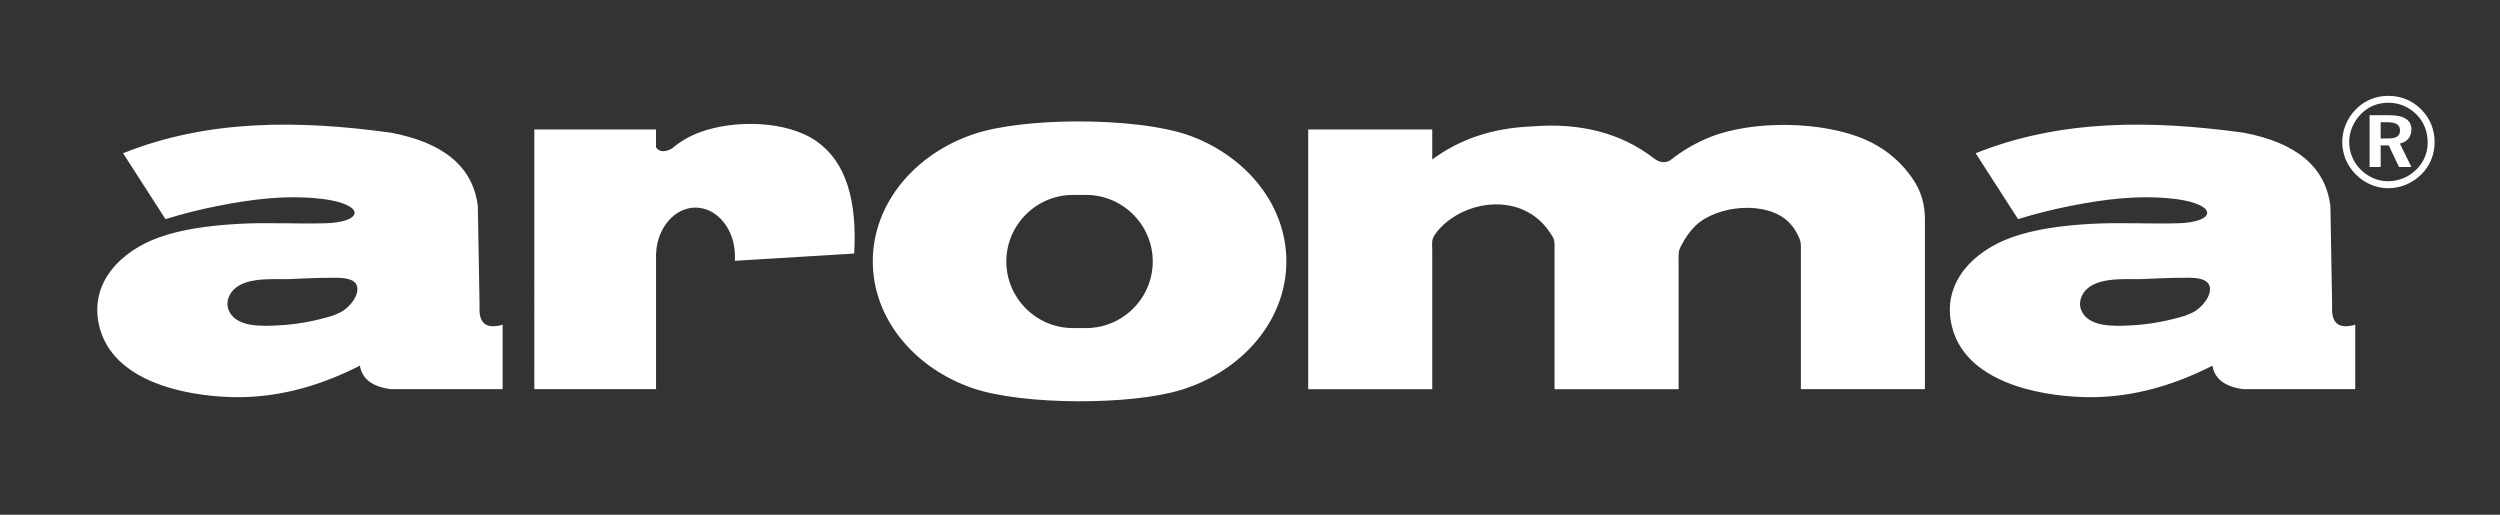 <?xml version="1.0" encoding="utf-8"?>
<!-- Generator: Adobe Illustrator 24.2.0, SVG Export Plug-In . SVG Version: 6.00 Build 0)  -->
<svg version="1.2" baseProfile="tiny" id="Layer_1" xmlns="http://www.w3.org/2000/svg" xmlns:xlink="http://www.w3.org/1999/xlink"
	 x="0px" y="0px" viewBox="0 0 963.78 198.43" overflow="visible" xml:space="preserve">
<rect x="0" y="0" width="963.78" height="198.43" fill="#333333" stroke="none"/>
<path fill-rule="evenodd" fill="#FFFFFF" d="M761.64,59.08c5.45,8.47,10.9,16.93,16.35,25.4c6.57-2.05,13.25-3.72,20.02-5.06
	c13.33-2.64,26.28-4.3,39.85-2.8c1.36,0.15,2.66,0.34,3.86,0.57c13.42,2.57,11.56,8.5-1.98,8.88c-11.28,0.32-22.41-0.41-33.77,0.24
	c-11.17,0.64-21.68,2.04-30.58,5.25c-14.51,5.23-26.92,17.39-22.95,34.09c5.03,21.18,32.44,26.91,50.94,27.43
	c16.32,0.47,32.83-3.57,49.55-12.12c0.83,5.11,4.8,8.13,11.91,9.06c14.38,0,28.75,0,43.13,0c0-8.28,0-16.56,0-24.84
	c-5.98,1.72-9.35-0.14-8.9-7.22c-0.22-12.81-0.45-25.62-0.67-38.43c-1.85-15.5-13.54-24.59-33.39-28.36
	C829.14,46.21,794.16,46.03,761.64,59.08L761.64,59.08z M802.8,113.65c3.82-7.16,16.05-5.91,22.61-6.05
	c1.28-0.03,10.84-0.57,18.33-0.53c4.19,0.02,7.15,0.79,7.96,2.88c1.45,3.77-3.04,8.87-6.27,10.46c-0.97,0.48-2.04,0.91-3.14,1.34
	c-6.97,2.09-13.95,3.36-20.92,3.7c-5.94,0.29-16.44,0.88-19.07-6C801.57,117.55,801.81,115.49,802.8,113.65L802.8,113.65z
	 M47.45,59.08c5.45,8.47,10.9,16.93,16.35,25.4c6.57-2.05,13.25-3.72,20.02-5.06c13.33-2.64,26.28-4.3,39.85-2.8
	c1.36,0.15,2.66,0.34,3.86,0.57c13.42,2.57,11.56,8.5-1.98,8.88c-11.28,0.32-22.41-0.41-33.77,0.24
	c-11.17,0.64-21.68,2.04-30.58,5.25c-14.51,5.23-26.92,17.39-22.95,34.09c5.03,21.18,32.44,26.91,50.94,27.43
	c16.32,0.47,32.83-3.57,49.55-12.12c0.83,5.11,4.8,8.13,11.91,9.06c14.38,0,28.75,0,43.13,0c0-8.28,0-16.56,0-24.84
	c-5.98,1.72-9.35-0.14-8.9-7.22c-0.22-12.81-0.45-25.62-0.67-38.43c-1.85-15.5-13.54-24.59-33.39-28.36
	C114.95,46.21,79.97,46.03,47.45,59.08L47.45,59.08z M88.61,113.65c3.82-7.16,16.05-5.91,22.61-6.05
	c1.28-0.03,10.84-0.57,18.33-0.53c4.19,0.02,7.15,0.79,7.96,2.88c1.45,3.77-3.04,8.87-6.27,10.46c-0.97,0.48-2.04,0.91-3.14,1.34
	c-6.97,2.09-13.95,3.36-20.92,3.7c-5.94,0.29-16.44,0.88-19.07-6C87.38,117.55,87.62,115.49,88.61,113.65L88.61,113.65z
	 M917.77,47.11v6.28h2.82c1.61,0,2.78-0.25,3.53-0.73c0.74-0.49,1.11-1.26,1.11-2.32c0-1.11-0.39-1.92-1.16-2.44
	c-0.77-0.52-1.99-0.78-3.67-0.78H917.77L917.77,47.11z M913.5,44.42h7.68c2.77,0,4.88,0.46,6.31,1.37c1.43,0.91,2.14,2.26,2.14,4.04
	c0,1.46-0.39,2.67-1.16,3.62c-0.76,0.95-1.86,1.58-3.29,1.89l4.45,9.04h-4.78l-3.96-8.34h-3.11v8.34h-4.27V44.42L913.5,44.42z
	 M920.78,39.61c2.06,0,4,0.39,5.83,1.15c1.83,0.77,3.49,1.89,4.98,3.36c1.42,1.45,2.49,3.09,3.22,4.92
	c0.73,1.83,1.09,3.81,1.09,5.94c0,1.99-0.39,3.9-1.15,5.69c-0.77,1.8-1.86,3.39-3.29,4.76c-1.48,1.46-3.16,2.56-5.02,3.31
	c-1.86,0.75-3.83,1.12-5.91,1.12c-1.92,0-3.79-0.39-5.61-1.17c-1.82-0.79-3.45-1.9-4.89-3.36c-1.42-1.44-2.51-3.07-3.26-4.88
	c-0.75-1.82-1.12-3.72-1.12-5.73c0-1.99,0.39-3.92,1.19-5.78c0.79-1.85,1.92-3.54,3.39-5.04c1.43-1.42,3.03-2.49,4.8-3.22
	C916.79,39.97,918.71,39.61,920.78,39.61L920.78,39.61z M920.75,36.95c2.45,0,4.77,0.45,6.93,1.35c2.17,0.9,4.11,2.22,5.81,3.97
	c1.66,1.67,2.91,3.56,3.78,5.69c0.86,2.12,1.3,4.38,1.3,6.78c0,2.45-0.44,4.75-1.34,6.9c-0.89,2.15-2.18,4.04-3.88,5.7
	c-1.73,1.68-3.68,2.97-5.85,3.87c-2.16,0.89-4.41,1.35-6.75,1.35c-2.36,0-4.63-0.46-6.8-1.39c-2.17-0.92-4.1-2.25-5.81-3.98
	c-1.68-1.7-2.96-3.62-3.85-5.74c-0.88-2.13-1.32-4.37-1.32-6.71c0-2.36,0.46-4.63,1.39-6.83c0.92-2.2,2.25-4.16,3.98-5.89
	c1.67-1.67,3.54-2.93,5.64-3.78C916.07,37.37,918.32,36.95,920.75,36.95L920.75,36.95z M459.37,52.55
	c21.46,8.15,36.54,26.72,36.54,48.19c0,0,0,0,0,0c0,22.75-16.93,42.24-40.44,49.53c-19.41,6.02-61.18,5.98-80.41-0.6
	c-22.54-7.72-38.59-26.78-38.59-48.93c0,0,0,0,0,0c0-22.37,16.38-41.6,39.29-49.17c9.31-3.07,23.97-4.68,38.93-4.76
	C431.65,46.73,448.99,48.61,459.37,52.55L459.37,52.55z M413.61,75.15c-14.11,0-25.66,11.55-25.66,25.66l0,0
	c0,14.11,11.55,25.66,25.66,25.66h5.13c14.11,0,25.66-11.55,25.66-25.66l0,0c0-14.11-11.55-25.66-25.66-25.66H413.61L413.61,75.15z
	 M205.98,49.92h46.92v6.87c1.12,1.6,2.9,2.16,6.11,0.52c3.14-2.75,6.8-4.86,10.93-6.37c13.04-4.79,33.34-4.58,44.93,3.57
	c11.34,7.98,15.6,22.93,14.43,43.24c-15.32,0.93-30.65,1.86-45.97,2.79V98.7c0-10.27-6.84-18.67-15.21-18.67h0
	c-8.12,0-14.81,7.91-15.19,17.77c-0.01,0-0.01,0-0.02,0v52.22h-46.92V49.92L205.98,49.92z M742.08,84.67v65.35h-47.82V96.28
	c0-1.79,0.1-2.79-0.59-4.44c-1.01-2.38-2.31-4.43-3.99-6.12c-8.54-8.53-27.74-6.71-36.11,1.35c-2.11,2.06-3.9,4.64-5.55,7.82
	c-1.06,2.05-0.9,2.96-0.9,5.29v49.85h-47.82V94.78c0-2.38-0.27-2.86-1.61-4.9c-0.95-1.43-1.98-2.73-3.1-3.88
	c-10.02-10.35-27.05-8.87-37.43,0.04c-1.47,1.26-2.78,2.69-3.92,4.3c-1.54,2.18-1.09,3.6-1.09,6.24v53.45h-47.82V49.92h47.82v11.56
	c10.95-8.12,23.79-12.14,38.22-12.73c18.74-1.56,34.43,2.49,47.05,12.15c1.87,1.49,3.89,2.16,6.25,1.06
	c4.82-3.83,10.03-6.89,15.65-9.13c16.63-6.62,43.69-6.16,59.95,1.07c6.3,2.8,11.87,6.9,16.47,12.78c4.01,5.12,6.1,10.2,6.33,16.68
	C742.07,83.78,742.08,84.22,742.08,84.67z"/>
</svg>
